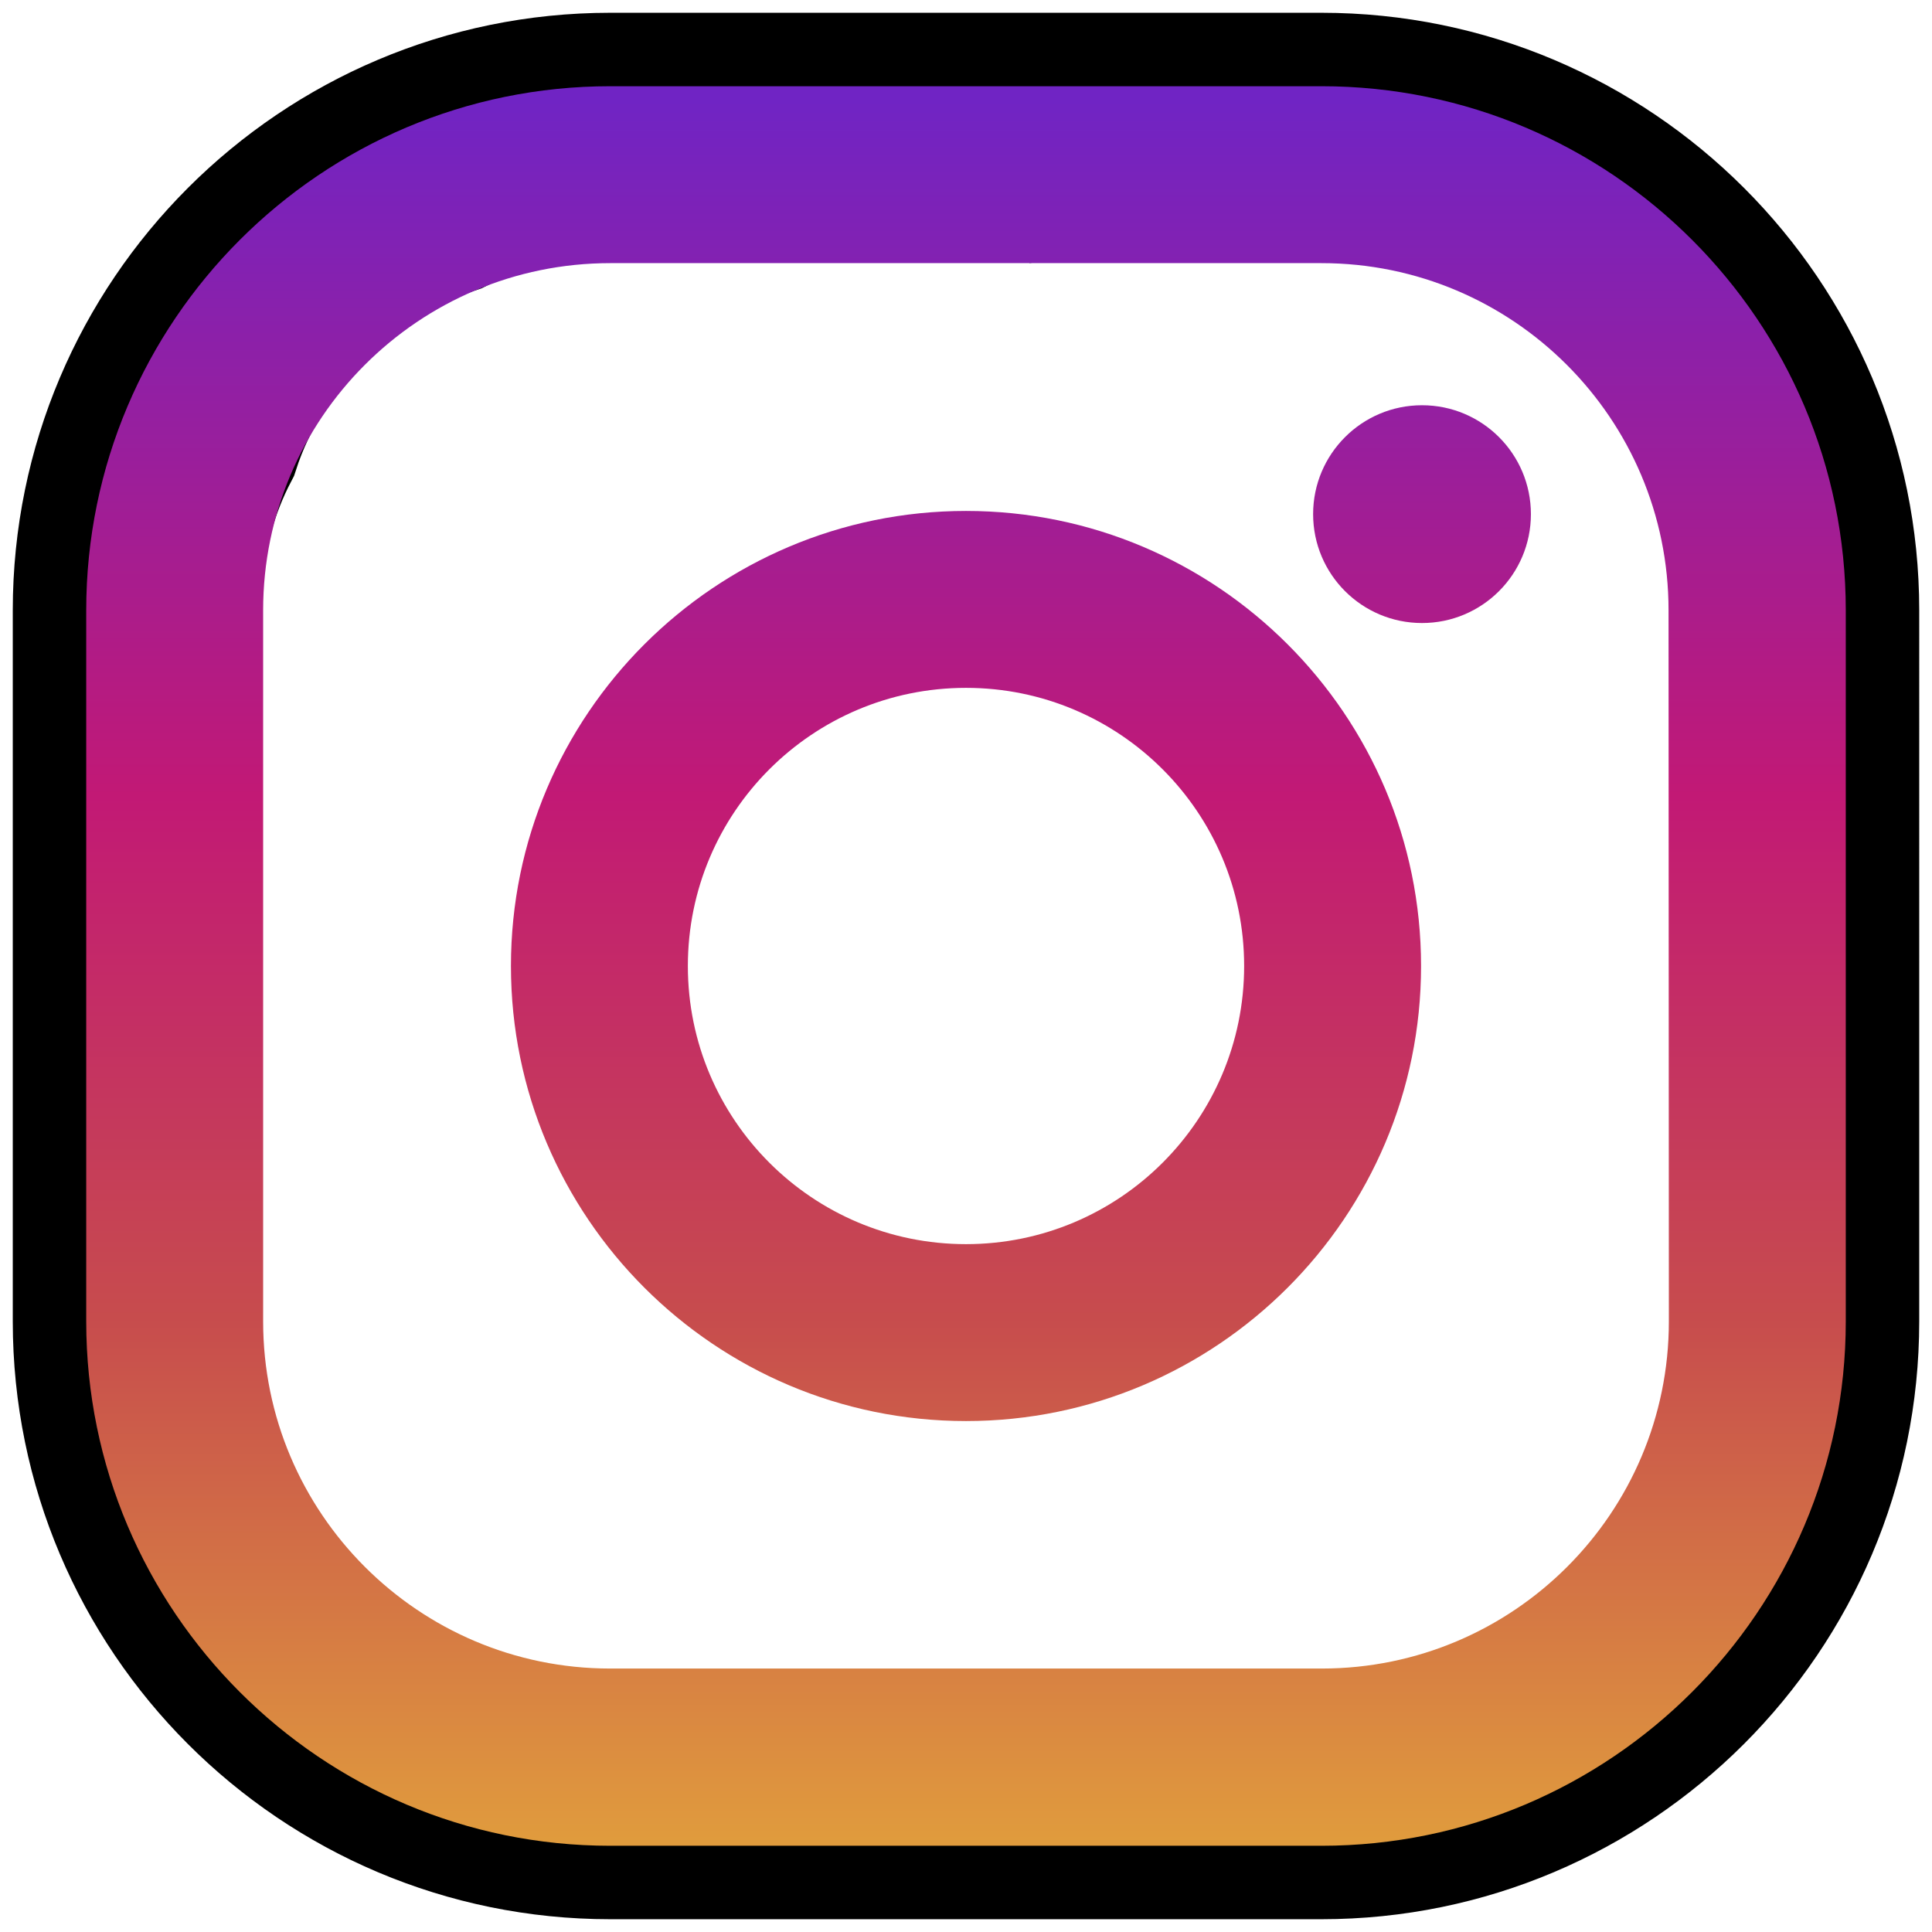 <?xml version="1.0" encoding="utf-8"?>
<!-- Generator: Adobe Illustrator 26.5.0, SVG Export Plug-In . SVG Version: 6.00 Build 0)  -->
<svg version="1.1" id="Layer_1" xmlns="http://www.w3.org/2000/svg" xmlns:xlink="http://www.w3.org/1999/xlink" x="0px" y="0px"
	 viewBox="0 0 605 605" style="enable-background:new 0 0 605 605;" xml:space="preserve">
<style type="text/css">
	.st0{fill:url(#SVGID_1_);stroke:#000000;stroke-width:46;stroke-miterlimit:10;}
	.st1{fill:url(#SVGID_00000161617086099014610200000002092217368857292700_);}
	.st2{fill:url(#SVGID_00000172436704796136315980000017481032100709034682_);}
	.st3{fill:url(#SVGID_00000137090682195043437350000002973617529381394869_);}
</style>
<linearGradient id="SVGID_1_" gradientUnits="userSpaceOnUse" x1="302.483" y1="1030.396" x2="302.483" y2="485.246" gradientTransform="matrix(1 0 0 1 0 -454)">
	<stop  offset="0" style="stop-color:#E09B3D"/>
	<stop  offset="0.3" style="stop-color:#C74C4D"/>
	<stop  offset="0.6" style="stop-color:#C21975"/>
	<stop  offset="1" style="stop-color:#7024C4"/>
</linearGradient>
<path class="st0" d="M413.8,27H191.1C100.6,27,27,100.6,27,191.1v222.7C27,504.4,100.6,578,191.1,578h222.7
	c90.5,0,164.2-73.6,164.2-164.2V191.1C578,100.6,504.4,27,413.8,27z M552,364.3c-0.1,5.2-0.6,10.5-1.2,15.8c0.9,7,1.9,14,2.8,21
	c0.6,16.8-2.5,32.6-9.4,47.3c-1.8,6-4.2,11.9-7.2,17.5c-4.8,14.9-12.8,28-23.8,39.3c-4.1,5.7-8.7,11-14.1,16
	c-12.2,13.1-26.6,22.4-43.3,27.8c-16,8.4-33.3,12.3-51.9,11.6c-1.8,0-3.5-0.1-5.2-0.1c-3.5,0.2-7.1,0.3-10.8,0.1
	c-13.8,0-27-2-39.7-5.9c-9.8,1.1-19.7,2.1-29.5,3.1c-4,0.7-8,1.3-12,1.9c-15.9,2.3-32,5.3-48.2,6c-4.2,0.2-8.4,0.1-12.6-0.4
	c-13.7-1.5-32.1-2.5-46.7-7.4c-1.7-0.6-3.3-1.1-5-1.8c-13.1-1-25.7-3.9-37.8-8.5c-10.9-3.1-21.4-7.5-31.6-13.4
	c-9.1-7-18.2-14-27.3-21.1c-16.7-16.8-28.2-36.6-34.6-59.4l-1.7-12.7c-0.5-1.4-0.9-2.9-1.3-4.3c-1.6-11.9-3.2-23.9-4.8-35.8
	c-0.2-5.1,0-10.2,0.5-15.1c-3.5-18.1-5.6-36.5-7.8-54.7c-2.1-16.6-2.9-33.5-1.7-50.2c1.3-18.8,4.1-37.5,7.4-56
	c0.8-4.3,1.7-8.5,2.7-12.7c0-0.4,0-0.8,0-1.2c0-9.8,1.1-19.3,3.1-28.6c0.7-14.9,4.6-29.1,11.5-42.3c5.4-16.7,14.7-31.1,27.8-43.3
	c12.2-13.1,26.6-22.4,43.3-27.8c8.2-4.3,16.7-7.4,25.5-9.3c7.5-3.4,15.6-6.6,23.1-8.6c1.7-0.4,3.3-0.7,5-1c12.5-2.1,26.1-4,38.7-5.2
	c2.8-0.3,5.5-0.4,8.3-0.4c17.5,0.1,35.3,3.5,52.3,6.3c10.3,1.7,20.4,4.6,30.3,8.1c5.1-0.6,10.4-0.7,15.7-0.5c0.8,0,1.6,0,2.4,0.1
	c12.3-3.1,24.5-3.9,36.8-2.5c8.9-2.1,18.2-3,27.8-2.6c24.3,0.1,47,6.2,68,18.4c1.6,1.2,3.2,2.5,4.8,3.7c4.1,1.9,8.2,4,12.2,6.3
	c9.1,7,18.2,14,27.3,21.1c16.7,16.8,28.2,36.6,34.6,59.4c1.6,11.9,3.2,23.9,4.8,35.8c0.6,15.8-2.2,30.8-8.2,44.8
	c3.4,7.1,6.2,14.6,8.4,22.4c1.6,11.9,3.2,23.9,4.8,35.8c0.7,18.5-3.2,35.8-11.6,51.9c-0.4,1.1-0.7,2.2-1.1,3.3
	C552,358.9,552,361.6,552,364.3z"/>
<g>
	
		<linearGradient id="SVGID_00000168803619873689754530000005440071647927001268_" gradientUnits="userSpaceOnUse" x1="302.483" y1="1030.396" x2="302.483" y2="485.246" gradientTransform="matrix(1 0 0 1 0 -454)">
		<stop  offset="0" style="stop-color:#E09B3D"/>
		<stop  offset="0.3" style="stop-color:#C74C4D"/>
		<stop  offset="0.6" style="stop-color:#C21975"/>
		<stop  offset="1" style="stop-color:#7024C4"/>
	</linearGradient>
	<path style="fill:url(#SVGID_00000168803619873689754530000005440071647927001268_);" d="M413.8,27H191.1
		C100.6,27,27,100.6,27,191.1v222.7C27,504.4,100.6,578,191.1,578h222.7c90.5,0,164.2-73.6,164.2-164.2V191.1
		C578,100.6,504.4,27,413.8,27z M522.6,413.8c0,60-48.7,108.7-108.7,108.7H191.1c-60,0-108.7-48.7-108.7-108.7V191.1
		c0-60,48.7-108.7,108.7-108.7h222.7c60,0,108.7,48.7,108.7,108.7L522.6,413.8L522.6,413.8z"/>
	
		<linearGradient id="SVGID_00000008864692743170662040000004171066678068817840_" gradientUnits="userSpaceOnUse" x1="302.483" y1="1030.396" x2="302.483" y2="485.246" gradientTransform="matrix(1 0 0 1 0 -454)">
		<stop  offset="0" style="stop-color:#E09B3D"/>
		<stop  offset="0.3" style="stop-color:#C74C4D"/>
		<stop  offset="0.6" style="stop-color:#C21975"/>
		<stop  offset="1" style="stop-color:#7024C4"/>
	</linearGradient>
	<path style="fill:url(#SVGID_00000008864692743170662040000004171066678068817840_);" d="M302.5,160C223.9,160,160,223.9,160,302.5
		S223.9,445,302.5,445S445,381.1,445,302.5S381.1,160,302.5,160z M302.5,389.6c-48.1,0-87.1-39-87.1-87.1s39-87.1,87.1-87.1
		c48.1,0,87.1,39,87.1,87.1C389.6,350.6,350.6,389.6,302.5,389.6z"/>
	
		<linearGradient id="SVGID_00000152266073665429178130000017827936487618577825_" gradientUnits="userSpaceOnUse" x1="445.276" y1="1030.396" x2="445.276" y2="485.246" gradientTransform="matrix(1 0 0 1 0 -454)">
		<stop  offset="0" style="stop-color:#E09B3D"/>
		<stop  offset="0.3" style="stop-color:#C74C4D"/>
		<stop  offset="0.6" style="stop-color:#C21975"/>
		<stop  offset="1" style="stop-color:#7024C4"/>
	</linearGradient>
	<circle style="fill:url(#SVGID_00000152266073665429178130000017827936487618577825_);" cx="445.3" cy="161" r="34.1"/>
</g>
</svg>
